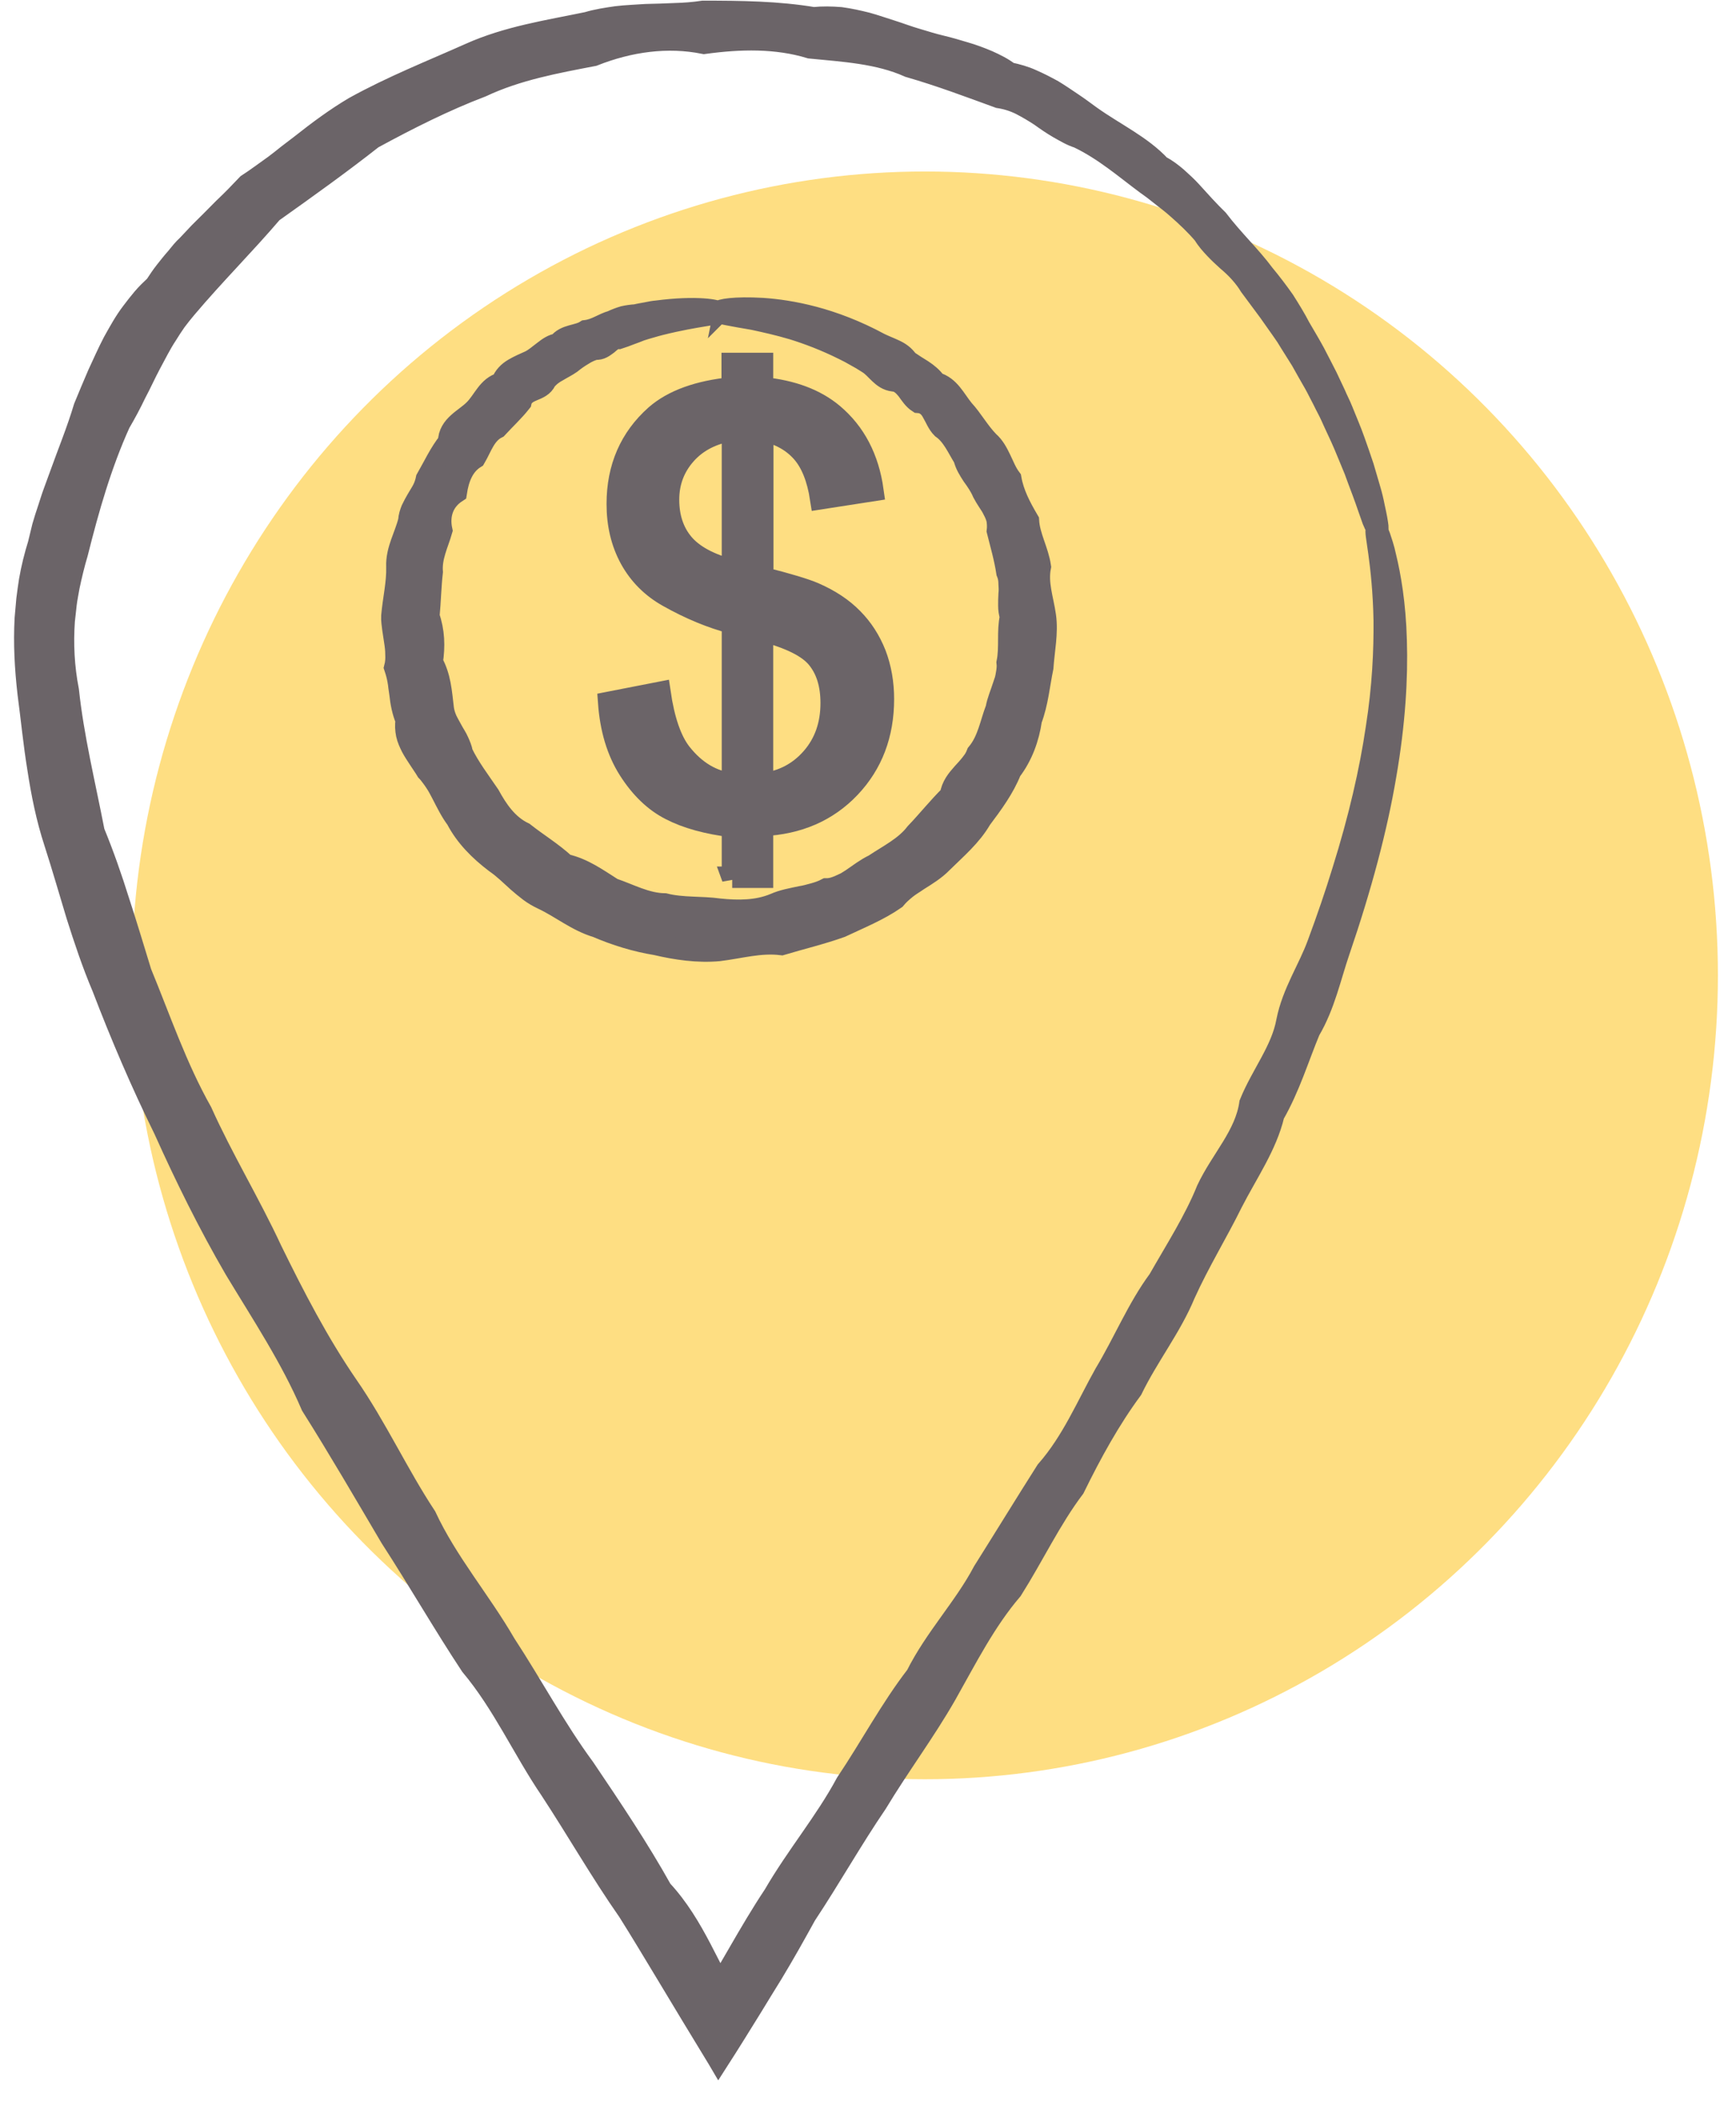 <svg xmlns="http://www.w3.org/2000/svg" width="81" height="98" viewBox="0 0 81 98" fill="none"><ellipse cx="43.156" cy="45.5" rx="37" ry="37.5" fill="#FEC82F" fill-opacity="0.6"></ellipse><path d="M64.276 24.71C64.276 24.71 64.175 24.565 64.053 24.265C63.998 24.109 63.931 23.92 63.853 23.697C63.775 23.475 63.686 23.208 63.575 22.918C63.463 22.629 63.341 22.295 63.207 21.928C63.063 21.572 62.896 21.182 62.718 20.748C62.54 20.326 62.317 19.881 62.106 19.402C61.995 19.157 61.861 18.924 61.739 18.668C61.605 18.423 61.483 18.156 61.338 17.9C61.138 17.555 60.937 17.199 60.726 16.82C60.503 16.453 60.259 16.086 60.025 15.697C59.769 15.318 59.491 14.94 59.213 14.539C58.923 14.15 58.623 13.749 58.322 13.338C58.189 13.115 58.033 12.915 57.855 12.714C57.677 12.514 57.488 12.336 57.276 12.158C57.076 11.98 56.876 11.791 56.687 11.591C56.498 11.39 56.308 11.179 56.164 10.934C55.797 10.5 55.374 10.099 54.929 9.71C54.706 9.51 54.472 9.332 54.227 9.142C53.994 8.953 53.749 8.764 53.493 8.586C52.503 7.852 51.523 6.995 50.311 6.416C49.988 6.316 49.699 6.138 49.398 5.971C49.109 5.804 48.819 5.604 48.541 5.404C48.252 5.214 47.952 5.036 47.629 4.869C47.317 4.714 46.972 4.602 46.605 4.547C45.259 4.057 43.879 3.534 42.41 3.111C40.997 2.477 39.395 2.388 37.803 2.232C36.234 1.754 34.543 1.787 32.852 2.021C31.149 1.676 29.369 1.921 27.688 2.588C25.952 2.922 24.15 3.245 22.469 4.035C20.745 4.691 19.064 5.537 17.384 6.45C15.871 7.64 14.313 8.753 12.7 9.899C11.409 11.412 10.007 12.803 8.682 14.372C8.515 14.573 8.36 14.762 8.204 14.973C8.059 15.185 7.915 15.396 7.781 15.619C7.492 16.053 7.269 16.52 7.024 16.965C6.78 17.421 6.568 17.9 6.323 18.356C6.101 18.823 5.856 19.28 5.589 19.736C4.721 21.65 4.131 23.708 3.608 25.8C3.452 26.323 3.33 26.835 3.219 27.358C3.174 27.625 3.119 27.881 3.085 28.148C3.052 28.415 3.03 28.682 2.996 28.949C2.918 30.029 2.974 31.13 3.185 32.21C3.419 34.402 3.953 36.572 4.387 38.808C4.821 39.865 5.2 40.945 5.544 42.047C5.901 43.137 6.234 44.25 6.579 45.374C7.47 47.532 8.226 49.78 9.406 51.872C10.385 54.053 11.642 56.112 12.666 58.315C13.734 60.496 14.847 62.644 16.205 64.624C17.573 66.594 18.564 68.775 19.866 70.745C20.867 72.892 22.414 74.684 23.571 76.687C24.84 78.623 25.919 80.659 27.265 82.484C28.534 84.365 29.791 86.234 30.871 88.17C31.639 88.994 32.206 89.951 32.718 90.93C32.84 91.175 32.974 91.419 33.096 91.664L33.285 92.031L33.386 92.21C33.386 92.21 33.386 92.232 33.386 92.254C33.408 92.354 33.475 92.499 33.53 92.543C33.53 92.543 33.664 92.443 33.753 92.321L33.864 92.143L34.064 91.798C34.198 91.564 34.331 91.342 34.465 91.108C34.999 90.184 35.533 89.272 36.112 88.404C37.169 86.579 38.515 84.988 39.483 83.185C40.618 81.494 41.553 79.724 42.755 78.167C43.634 76.408 45.003 74.984 45.882 73.315C46.883 71.724 47.851 70.144 48.819 68.619C50.032 67.239 50.711 65.581 51.557 64.079C52.447 62.599 53.081 61.03 54.061 59.706C54.873 58.282 55.741 56.935 56.319 55.5C56.976 54.098 58.111 52.974 58.322 51.472C58.868 50.125 59.802 49.001 60.047 47.644C60.314 46.297 61.071 45.196 61.494 44.027C61.928 42.859 62.317 41.724 62.651 40.633C63.419 38.185 63.931 35.949 64.22 33.979C64.532 32.01 64.598 30.318 64.587 28.938C64.532 26.179 64.109 24.743 64.231 24.71C64.253 24.71 64.298 24.81 64.376 25.021C64.443 25.233 64.565 25.555 64.654 25.989C64.865 26.858 65.099 28.171 65.144 29.884C65.199 31.609 65.077 33.734 64.654 36.171C64.242 38.619 63.508 41.379 62.484 44.372C62.072 45.574 61.805 46.887 61.104 48.078C60.581 49.335 60.17 50.715 59.435 51.995C59.09 53.452 58.2 54.71 57.488 56.101C56.798 57.503 55.952 58.871 55.273 60.374C54.639 61.909 53.571 63.256 52.814 64.814C51.779 66.216 50.923 67.773 50.121 69.409C49.02 70.867 48.23 72.558 47.217 74.161C45.971 75.618 45.103 77.343 44.135 79.057C43.156 80.77 41.954 82.373 40.908 84.109C39.762 85.789 38.749 87.592 37.592 89.339C37.091 90.251 36.579 91.163 36.034 92.065C35.711 92.577 35.4 93.1 35.077 93.623C34.554 94.468 34.031 95.314 33.53 96.093L33.497 96.037C32.673 94.691 31.85 93.322 31.026 91.954C30.459 91.019 29.903 90.084 29.313 89.15C28.044 87.336 26.932 85.388 25.685 83.486C24.406 81.605 23.471 79.48 21.969 77.688C20.689 75.752 19.521 73.716 18.23 71.724C17.028 69.687 15.826 67.618 14.536 65.57C13.579 63.334 12.232 61.308 10.964 59.205C9.728 57.08 8.649 54.888 7.659 52.684C6.59 50.515 5.645 48.3 4.788 46.064C4.32 44.962 3.942 43.827 3.586 42.703C3.241 41.568 2.918 40.433 2.551 39.298C2.184 38.174 1.95 37.017 1.772 35.849C1.583 34.691 1.472 33.523 1.316 32.355C1.182 31.186 1.116 30.018 1.182 28.838C1.205 28.549 1.238 28.248 1.26 27.959C1.294 27.67 1.338 27.38 1.383 27.08C1.483 26.501 1.628 25.923 1.795 25.389C1.861 25.11 1.928 24.832 1.995 24.565C2.073 24.287 2.162 24.02 2.251 23.753C2.34 23.486 2.418 23.219 2.518 22.952C2.618 22.685 2.707 22.429 2.807 22.162C3.185 21.105 3.608 20.081 3.931 19.001C4.142 18.489 4.354 17.978 4.576 17.466C4.81 16.965 5.033 16.453 5.289 15.964C5.556 15.485 5.823 14.995 6.156 14.562C6.323 14.339 6.49 14.127 6.668 13.916C6.846 13.705 7.047 13.515 7.247 13.326C7.392 13.104 7.547 12.87 7.714 12.659C7.881 12.447 8.048 12.236 8.226 12.036L8.482 11.724C8.571 11.624 8.66 11.524 8.76 11.435C8.938 11.245 9.128 11.045 9.306 10.856C9.684 10.478 10.062 10.111 10.429 9.732C10.619 9.554 10.808 9.365 10.997 9.176L11.542 8.608C11.987 8.319 12.399 8.007 12.822 7.707C13.022 7.551 13.234 7.395 13.434 7.228C13.634 7.073 13.846 6.917 14.046 6.761C14.847 6.127 15.671 5.515 16.538 5.003C18.308 4.024 20.144 3.3 21.913 2.51C23.694 1.709 25.596 1.431 27.41 1.053C27.855 0.919 28.311 0.852 28.768 0.786C29.224 0.73 29.68 0.719 30.136 0.685C30.593 0.674 31.038 0.663 31.483 0.641C31.928 0.63 32.373 0.596 32.807 0.53C34.576 0.53 36.301 0.552 37.959 0.83C38.393 0.786 38.805 0.797 39.227 0.83C39.639 0.886 40.04 0.975 40.441 1.075C40.841 1.186 41.219 1.32 41.609 1.442C41.998 1.565 42.366 1.709 42.755 1.82C43.133 1.932 43.512 2.054 43.89 2.143C44.268 2.232 44.647 2.343 45.014 2.455C45.203 2.51 45.381 2.566 45.559 2.633C45.737 2.7 45.915 2.766 46.093 2.844C46.438 3 46.783 3.167 47.084 3.401C47.451 3.478 47.818 3.579 48.152 3.734C48.486 3.879 48.808 4.046 49.131 4.224C49.443 4.413 49.732 4.613 50.032 4.814C50.333 5.014 50.611 5.225 50.889 5.426C52.013 6.227 53.248 6.794 54.139 7.751C54.428 7.896 54.684 8.096 54.917 8.297C55.151 8.508 55.385 8.72 55.585 8.942C55.997 9.398 56.397 9.843 56.82 10.255C57.532 11.19 58.345 11.947 58.979 12.803C59.313 13.204 59.624 13.616 59.914 14.027C60.181 14.45 60.437 14.862 60.648 15.274C60.882 15.674 61.115 16.064 61.327 16.453C61.527 16.843 61.727 17.221 61.906 17.577C62.039 17.855 62.161 18.122 62.284 18.378C62.395 18.645 62.529 18.89 62.629 19.146C62.829 19.647 63.029 20.103 63.185 20.548C63.341 20.993 63.486 21.394 63.608 21.772C63.719 22.151 63.819 22.495 63.908 22.796C63.998 23.096 64.064 23.375 64.109 23.608C64.164 23.842 64.198 24.042 64.231 24.198C64.287 24.521 64.309 24.688 64.276 24.688V24.71Z" fill="#6B6468" stroke="#6B6468"></path><path d="M33.564 14.539C33.564 14.684 32.551 14.706 30.815 15.14C30.67 15.174 30.526 15.218 30.37 15.263C30.214 15.307 30.058 15.352 29.892 15.407C29.736 15.474 29.569 15.53 29.391 15.597C29.224 15.663 29.046 15.73 28.868 15.786C28.656 15.774 28.5 15.919 28.345 16.053C28.178 16.175 28.022 16.309 27.777 16.286C27.566 16.342 27.377 16.431 27.188 16.553C26.998 16.665 26.809 16.798 26.631 16.943C26.442 17.076 26.23 17.177 26.03 17.299C25.819 17.41 25.619 17.555 25.463 17.755C25.351 18.011 25.107 18.111 24.862 18.211C24.617 18.312 24.372 18.445 24.305 18.757C23.972 19.18 23.571 19.547 23.193 19.959C22.636 20.237 22.469 20.849 22.169 21.36C21.613 21.706 21.39 22.317 21.29 22.963C20.678 23.363 20.455 24.02 20.611 24.743C20.433 25.366 20.11 25.979 20.166 26.68C20.088 27.358 20.077 28.048 20.01 28.749C20.255 29.45 20.277 30.14 20.166 30.886C20.544 31.564 20.589 32.277 20.678 33.033C20.7 33.222 20.756 33.401 20.834 33.579C20.912 33.745 21.012 33.912 21.101 34.079C21.19 34.246 21.301 34.402 21.379 34.58C21.457 34.758 21.535 34.925 21.568 35.125C21.902 35.815 22.38 36.438 22.826 37.095C23.204 37.785 23.671 38.486 24.439 38.853C25.073 39.354 25.763 39.766 26.375 40.333C27.221 40.522 27.866 41.001 28.59 41.457C29.38 41.724 30.147 42.158 31.015 42.169C31.85 42.38 32.718 42.291 33.575 42.414C34.443 42.503 35.333 42.503 36.134 42.169C36.535 41.991 36.946 41.924 37.358 41.835C37.569 41.802 37.77 41.746 37.97 41.691C38.17 41.635 38.371 41.568 38.56 41.468C38.782 41.468 38.983 41.401 39.183 41.312C39.283 41.268 39.372 41.223 39.472 41.179C39.561 41.123 39.65 41.067 39.739 41.012L39.995 40.834L40.251 40.656C40.418 40.544 40.596 40.433 40.785 40.344C41.464 39.888 42.232 39.521 42.733 38.864C43.289 38.285 43.779 37.662 44.346 37.106C44.413 36.661 44.658 36.372 44.914 36.082C45.047 35.938 45.181 35.793 45.303 35.637C45.359 35.559 45.426 35.481 45.47 35.404C45.515 35.326 45.559 35.237 45.593 35.148C46.104 34.536 46.216 33.745 46.483 33.056C46.549 32.688 46.705 32.343 46.816 31.987L46.906 31.72C46.928 31.631 46.95 31.542 46.961 31.453C46.995 31.275 47.017 31.086 46.995 30.908C47.139 30.185 46.995 29.473 47.15 28.771C47.095 28.593 47.072 28.427 47.072 28.248C47.072 28.07 47.072 27.904 47.084 27.726C47.106 27.547 47.095 27.381 47.084 27.203C47.084 27.036 47.05 26.858 46.983 26.702C46.883 26.034 46.694 25.389 46.538 24.766C46.56 24.587 46.549 24.421 46.527 24.254C46.494 24.098 46.427 23.942 46.349 23.797C46.282 23.653 46.193 23.519 46.104 23.386C46.015 23.252 45.937 23.119 45.859 22.974C45.737 22.685 45.559 22.429 45.381 22.184C45.214 21.928 45.058 21.683 44.98 21.372C44.669 20.871 44.435 20.303 43.957 19.97C43.756 19.769 43.656 19.491 43.512 19.246C43.378 18.99 43.178 18.79 42.844 18.768C42.621 18.623 42.477 18.39 42.321 18.178C42.154 17.978 41.976 17.789 41.687 17.766C41.408 17.733 41.219 17.588 41.041 17.421C40.863 17.255 40.708 17.065 40.507 16.943C40.318 16.82 40.118 16.698 39.928 16.598C39.739 16.487 39.55 16.387 39.361 16.297C38.515 15.875 37.714 15.574 37.002 15.352C36.29 15.14 35.667 15.007 35.155 14.895C34.643 14.806 34.242 14.74 33.975 14.684C33.708 14.639 33.564 14.584 33.564 14.539C33.564 14.45 34.265 14.317 35.578 14.395C36.234 14.439 37.047 14.55 37.97 14.795C38.894 15.04 39.94 15.43 41.03 16.019C41.253 16.131 41.498 16.22 41.731 16.331C41.976 16.442 42.187 16.587 42.354 16.832C42.577 16.987 42.81 17.132 43.044 17.277C43.278 17.433 43.5 17.61 43.667 17.855C44.302 18.033 44.558 18.634 44.947 19.113C45.37 19.569 45.67 20.137 46.127 20.604C46.383 20.826 46.538 21.127 46.683 21.427C46.828 21.728 46.95 22.05 47.161 22.329C47.284 23.03 47.606 23.642 47.985 24.287C48.029 25.033 48.43 25.678 48.541 26.435C48.385 27.225 48.664 27.948 48.775 28.738C48.886 29.528 48.708 30.329 48.653 31.142C48.486 31.943 48.419 32.777 48.118 33.579C47.996 34.424 47.696 35.259 47.161 35.96C46.839 36.772 46.305 37.495 45.77 38.208C45.314 38.998 44.613 39.587 43.957 40.233C43.634 40.567 43.233 40.812 42.844 41.056C42.655 41.19 42.454 41.301 42.276 41.446C42.098 41.59 41.92 41.746 41.765 41.935C40.997 42.469 40.107 42.826 39.239 43.237C38.337 43.56 37.403 43.782 36.468 44.061C35.466 43.938 34.543 44.217 33.541 44.339C32.551 44.428 31.561 44.283 30.615 44.061C29.658 43.905 28.723 43.616 27.844 43.237C26.909 42.959 26.175 42.336 25.318 41.935C25.107 41.835 24.895 41.713 24.717 41.579C24.528 41.435 24.35 41.29 24.172 41.134C23.827 40.823 23.504 40.5 23.115 40.233C22.38 39.676 21.724 39.02 21.301 38.208C21.034 37.852 20.834 37.44 20.633 37.05C20.533 36.861 20.433 36.661 20.311 36.483C20.255 36.394 20.188 36.305 20.122 36.216C20.055 36.127 19.988 36.038 19.91 35.96C19.799 35.771 19.665 35.593 19.554 35.415C19.432 35.225 19.309 35.047 19.209 34.858C19.109 34.658 19.02 34.469 18.975 34.257C18.931 34.046 18.92 33.823 18.953 33.59C18.786 33.2 18.708 32.777 18.664 32.366C18.653 32.266 18.63 32.154 18.619 32.054C18.608 31.954 18.597 31.854 18.575 31.742C18.541 31.542 18.486 31.342 18.419 31.142C18.475 30.93 18.486 30.719 18.475 30.518C18.475 30.318 18.452 30.118 18.419 29.918C18.386 29.717 18.363 29.528 18.33 29.328C18.308 29.128 18.274 28.938 18.285 28.738C18.352 27.948 18.541 27.203 18.519 26.435C18.486 25.656 18.909 24.988 19.076 24.287C19.087 24.098 19.142 23.931 19.209 23.764C19.287 23.597 19.376 23.441 19.465 23.286C19.554 23.13 19.654 22.985 19.732 22.829C19.81 22.674 19.866 22.507 19.899 22.34C20.244 21.739 20.522 21.127 20.934 20.615C20.934 20.226 21.134 19.959 21.379 19.736C21.624 19.513 21.902 19.346 22.124 19.124C22.558 18.701 22.759 18.033 23.404 17.866C23.515 17.555 23.727 17.355 23.972 17.21C24.216 17.065 24.483 16.954 24.728 16.843C24.973 16.72 25.162 16.542 25.374 16.387C25.574 16.231 25.785 16.075 26.052 16.042C26.208 15.819 26.442 15.73 26.676 15.663C26.909 15.597 27.143 15.552 27.332 15.43C27.799 15.374 28.145 15.096 28.545 14.985C28.734 14.895 28.912 14.829 29.101 14.773C29.291 14.729 29.48 14.706 29.658 14.695C29.836 14.651 30.003 14.628 30.17 14.595C30.337 14.562 30.492 14.528 30.648 14.517C32.518 14.272 33.53 14.473 33.53 14.573L33.564 14.539Z" fill="#6B6468"></path><path d="M33.564 14.539C33.564 14.684 32.551 14.706 30.815 15.14C30.67 15.174 30.526 15.218 30.37 15.263C30.214 15.307 30.058 15.352 29.892 15.407C29.736 15.474 29.569 15.53 29.391 15.597C29.224 15.663 29.046 15.73 28.868 15.786C28.656 15.774 28.5 15.919 28.345 16.053C28.178 16.175 28.022 16.309 27.777 16.286C27.566 16.342 27.377 16.431 27.188 16.553C26.998 16.665 26.809 16.798 26.631 16.943C26.442 17.076 26.23 17.177 26.03 17.299C25.819 17.41 25.619 17.555 25.463 17.755C25.351 18.011 25.107 18.111 24.862 18.211C24.617 18.312 24.372 18.445 24.305 18.757C23.972 19.18 23.571 19.547 23.193 19.959C22.636 20.237 22.469 20.849 22.169 21.36C21.613 21.706 21.39 22.317 21.29 22.963C20.678 23.363 20.455 24.02 20.611 24.743C20.433 25.366 20.11 25.979 20.166 26.68C20.088 27.358 20.077 28.048 20.01 28.749C20.255 29.45 20.277 30.14 20.166 30.886C20.544 31.564 20.589 32.277 20.678 33.033C20.7 33.222 20.756 33.401 20.834 33.579C20.912 33.745 21.012 33.912 21.101 34.079C21.19 34.246 21.301 34.402 21.379 34.58C21.457 34.758 21.535 34.925 21.568 35.125C21.902 35.815 22.38 36.438 22.826 37.095C23.204 37.785 23.671 38.486 24.439 38.853C25.073 39.354 25.763 39.766 26.375 40.333C27.221 40.522 27.866 41.001 28.59 41.457C29.38 41.724 30.147 42.158 31.015 42.169C31.85 42.38 32.718 42.291 33.575 42.414C34.443 42.503 35.333 42.503 36.134 42.169C36.535 41.991 36.946 41.924 37.358 41.835C37.569 41.802 37.77 41.746 37.97 41.691C38.17 41.635 38.371 41.568 38.56 41.468C38.782 41.468 38.983 41.401 39.183 41.312C39.283 41.268 39.372 41.223 39.472 41.179C39.561 41.123 39.65 41.067 39.739 41.012L39.995 40.834L40.251 40.656C40.418 40.544 40.596 40.433 40.785 40.344C41.464 39.888 42.232 39.521 42.733 38.864C43.289 38.285 43.779 37.662 44.346 37.106C44.413 36.661 44.658 36.372 44.914 36.082C45.047 35.938 45.181 35.793 45.303 35.637C45.359 35.559 45.426 35.481 45.47 35.404C45.515 35.326 45.559 35.237 45.593 35.148C46.104 34.536 46.216 33.745 46.483 33.056C46.549 32.688 46.705 32.343 46.816 31.987L46.906 31.72C46.928 31.631 46.95 31.542 46.961 31.453C46.995 31.275 47.017 31.086 46.995 30.908C47.139 30.185 46.995 29.473 47.15 28.771C47.095 28.593 47.072 28.427 47.072 28.248C47.072 28.07 47.072 27.904 47.084 27.726C47.106 27.547 47.095 27.381 47.084 27.203C47.084 27.036 47.05 26.858 46.983 26.702C46.883 26.034 46.694 25.389 46.538 24.766C46.56 24.587 46.549 24.421 46.527 24.254C46.494 24.098 46.427 23.942 46.349 23.797C46.282 23.653 46.193 23.519 46.104 23.386C46.015 23.252 45.937 23.119 45.859 22.974C45.737 22.685 45.559 22.429 45.381 22.184C45.214 21.928 45.058 21.683 44.98 21.372C44.669 20.871 44.435 20.303 43.957 19.97C43.756 19.769 43.656 19.491 43.512 19.246C43.378 18.99 43.178 18.79 42.844 18.768C42.621 18.623 42.477 18.39 42.321 18.178C42.154 17.978 41.976 17.789 41.687 17.766C41.408 17.733 41.219 17.588 41.041 17.421C40.863 17.255 40.708 17.065 40.507 16.943C40.318 16.82 40.118 16.698 39.928 16.598C39.739 16.487 39.55 16.387 39.361 16.297C38.515 15.875 37.714 15.574 37.002 15.352C36.29 15.14 35.667 15.007 35.155 14.895C34.643 14.806 34.242 14.74 33.975 14.684C33.708 14.639 33.564 14.584 33.564 14.539ZM33.564 14.539C33.564 14.45 34.265 14.317 35.578 14.395C36.234 14.439 37.047 14.55 37.97 14.795C38.894 15.04 39.94 15.43 41.03 16.019C41.253 16.131 41.498 16.22 41.731 16.331C41.976 16.442 42.187 16.587 42.354 16.832C42.577 16.987 42.81 17.132 43.044 17.277C43.278 17.433 43.5 17.61 43.667 17.855C44.302 18.033 44.558 18.634 44.947 19.113C45.37 19.569 45.67 20.137 46.127 20.604C46.383 20.826 46.538 21.127 46.683 21.427C46.828 21.728 46.95 22.05 47.161 22.329C47.284 23.03 47.606 23.642 47.985 24.287C48.029 25.033 48.43 25.678 48.541 26.435C48.385 27.225 48.664 27.948 48.775 28.738C48.886 29.528 48.708 30.329 48.653 31.142C48.486 31.943 48.419 32.777 48.118 33.579C47.996 34.424 47.696 35.259 47.161 35.96C46.839 36.772 46.305 37.495 45.77 38.208C45.314 38.998 44.613 39.587 43.957 40.233C43.634 40.567 43.233 40.812 42.844 41.056C42.655 41.19 42.454 41.301 42.276 41.446C42.098 41.59 41.92 41.746 41.765 41.935C40.997 42.469 40.107 42.826 39.239 43.237C38.337 43.56 37.403 43.782 36.468 44.061C35.466 43.938 34.543 44.217 33.541 44.339C32.551 44.428 31.561 44.283 30.615 44.061C29.658 43.905 28.723 43.616 27.844 43.237C26.909 42.959 26.175 42.336 25.318 41.935C25.107 41.835 24.895 41.713 24.717 41.579C24.528 41.435 24.35 41.29 24.172 41.134C23.827 40.823 23.504 40.5 23.115 40.233C22.38 39.676 21.724 39.02 21.301 38.208C21.034 37.852 20.834 37.44 20.633 37.05C20.533 36.861 20.433 36.661 20.311 36.483C20.255 36.394 20.188 36.305 20.122 36.216C20.055 36.127 19.988 36.038 19.91 35.96C19.799 35.771 19.665 35.593 19.554 35.415C19.432 35.225 19.309 35.047 19.209 34.858C19.109 34.658 19.02 34.469 18.975 34.257C18.931 34.046 18.92 33.823 18.953 33.59C18.786 33.2 18.708 32.777 18.664 32.366C18.653 32.266 18.63 32.154 18.619 32.054C18.608 31.954 18.597 31.854 18.575 31.743C18.541 31.542 18.486 31.342 18.419 31.142C18.475 30.93 18.486 30.719 18.475 30.518C18.475 30.318 18.452 30.118 18.419 29.918C18.386 29.717 18.363 29.528 18.33 29.328C18.308 29.128 18.274 28.938 18.285 28.738C18.352 27.948 18.541 27.203 18.519 26.435C18.486 25.656 18.909 24.988 19.076 24.287C19.087 24.098 19.142 23.931 19.209 23.764C19.287 23.597 19.376 23.441 19.465 23.286C19.554 23.13 19.654 22.985 19.732 22.829C19.81 22.674 19.866 22.507 19.899 22.34C20.244 21.739 20.522 21.127 20.934 20.615C20.934 20.226 21.134 19.959 21.379 19.736C21.624 19.513 21.902 19.346 22.124 19.124C22.558 18.701 22.759 18.033 23.404 17.866C23.515 17.555 23.727 17.355 23.972 17.21C24.216 17.065 24.483 16.954 24.728 16.843C24.973 16.72 25.162 16.542 25.374 16.387C25.574 16.231 25.785 16.075 26.052 16.042C26.208 15.819 26.442 15.73 26.676 15.663C26.909 15.597 27.143 15.552 27.332 15.43C27.799 15.374 28.145 15.096 28.545 14.985C28.734 14.895 28.912 14.829 29.101 14.773C29.291 14.729 29.48 14.706 29.658 14.695C29.836 14.651 30.003 14.628 30.17 14.595C30.337 14.562 30.492 14.528 30.648 14.517C32.518 14.272 33.53 14.473 33.53 14.573L33.564 14.539Z" stroke="#6B6468"></path><path d="M35.589 36.561C36.512 36.45 37.28 36.049 37.881 35.359C38.482 34.669 38.782 33.812 38.782 32.8C38.782 31.932 38.571 31.242 38.137 30.708C37.714 30.185 36.857 29.762 35.578 29.428V36.55L35.589 36.561ZM34.176 20.07C33.263 20.214 32.529 20.582 31.995 21.183C31.46 21.783 31.193 22.495 31.193 23.308C31.193 24.12 31.416 24.81 31.872 25.355C32.328 25.901 33.096 26.323 34.176 26.602V20.07ZM34.176 40.956V38.564C32.996 38.419 32.028 38.152 31.282 37.763C30.537 37.384 29.892 36.761 29.346 35.904C28.801 35.047 28.489 34.001 28.4 32.766L30.793 32.299C30.982 33.59 31.305 34.535 31.772 35.136C32.44 35.982 33.241 36.461 34.176 36.561V29.072C33.196 28.816 32.195 28.404 31.171 27.826C30.415 27.403 29.825 26.813 29.413 26.067C29.001 25.311 28.801 24.465 28.801 23.508C28.801 21.817 29.402 20.437 30.593 19.38C31.394 18.679 32.584 18.245 34.164 18.089V16.954H35.578V18.089C36.958 18.223 38.048 18.634 38.86 19.313C39.895 20.181 40.518 21.372 40.73 22.885L38.293 23.263C38.148 22.317 37.859 21.583 37.414 21.082C36.969 20.582 36.368 20.248 35.589 20.081V26.947C36.791 27.247 37.581 27.492 37.97 27.659C38.716 27.981 39.316 28.382 39.773 28.849C40.24 29.317 40.596 29.873 40.852 30.518C41.097 31.164 41.219 31.865 41.219 32.61C41.219 34.257 40.696 35.637 39.65 36.739C38.604 37.84 37.247 38.43 35.578 38.508V40.923H34.164L34.176 40.956Z" fill="#6B6468" stroke="#6B6468"></path></svg>